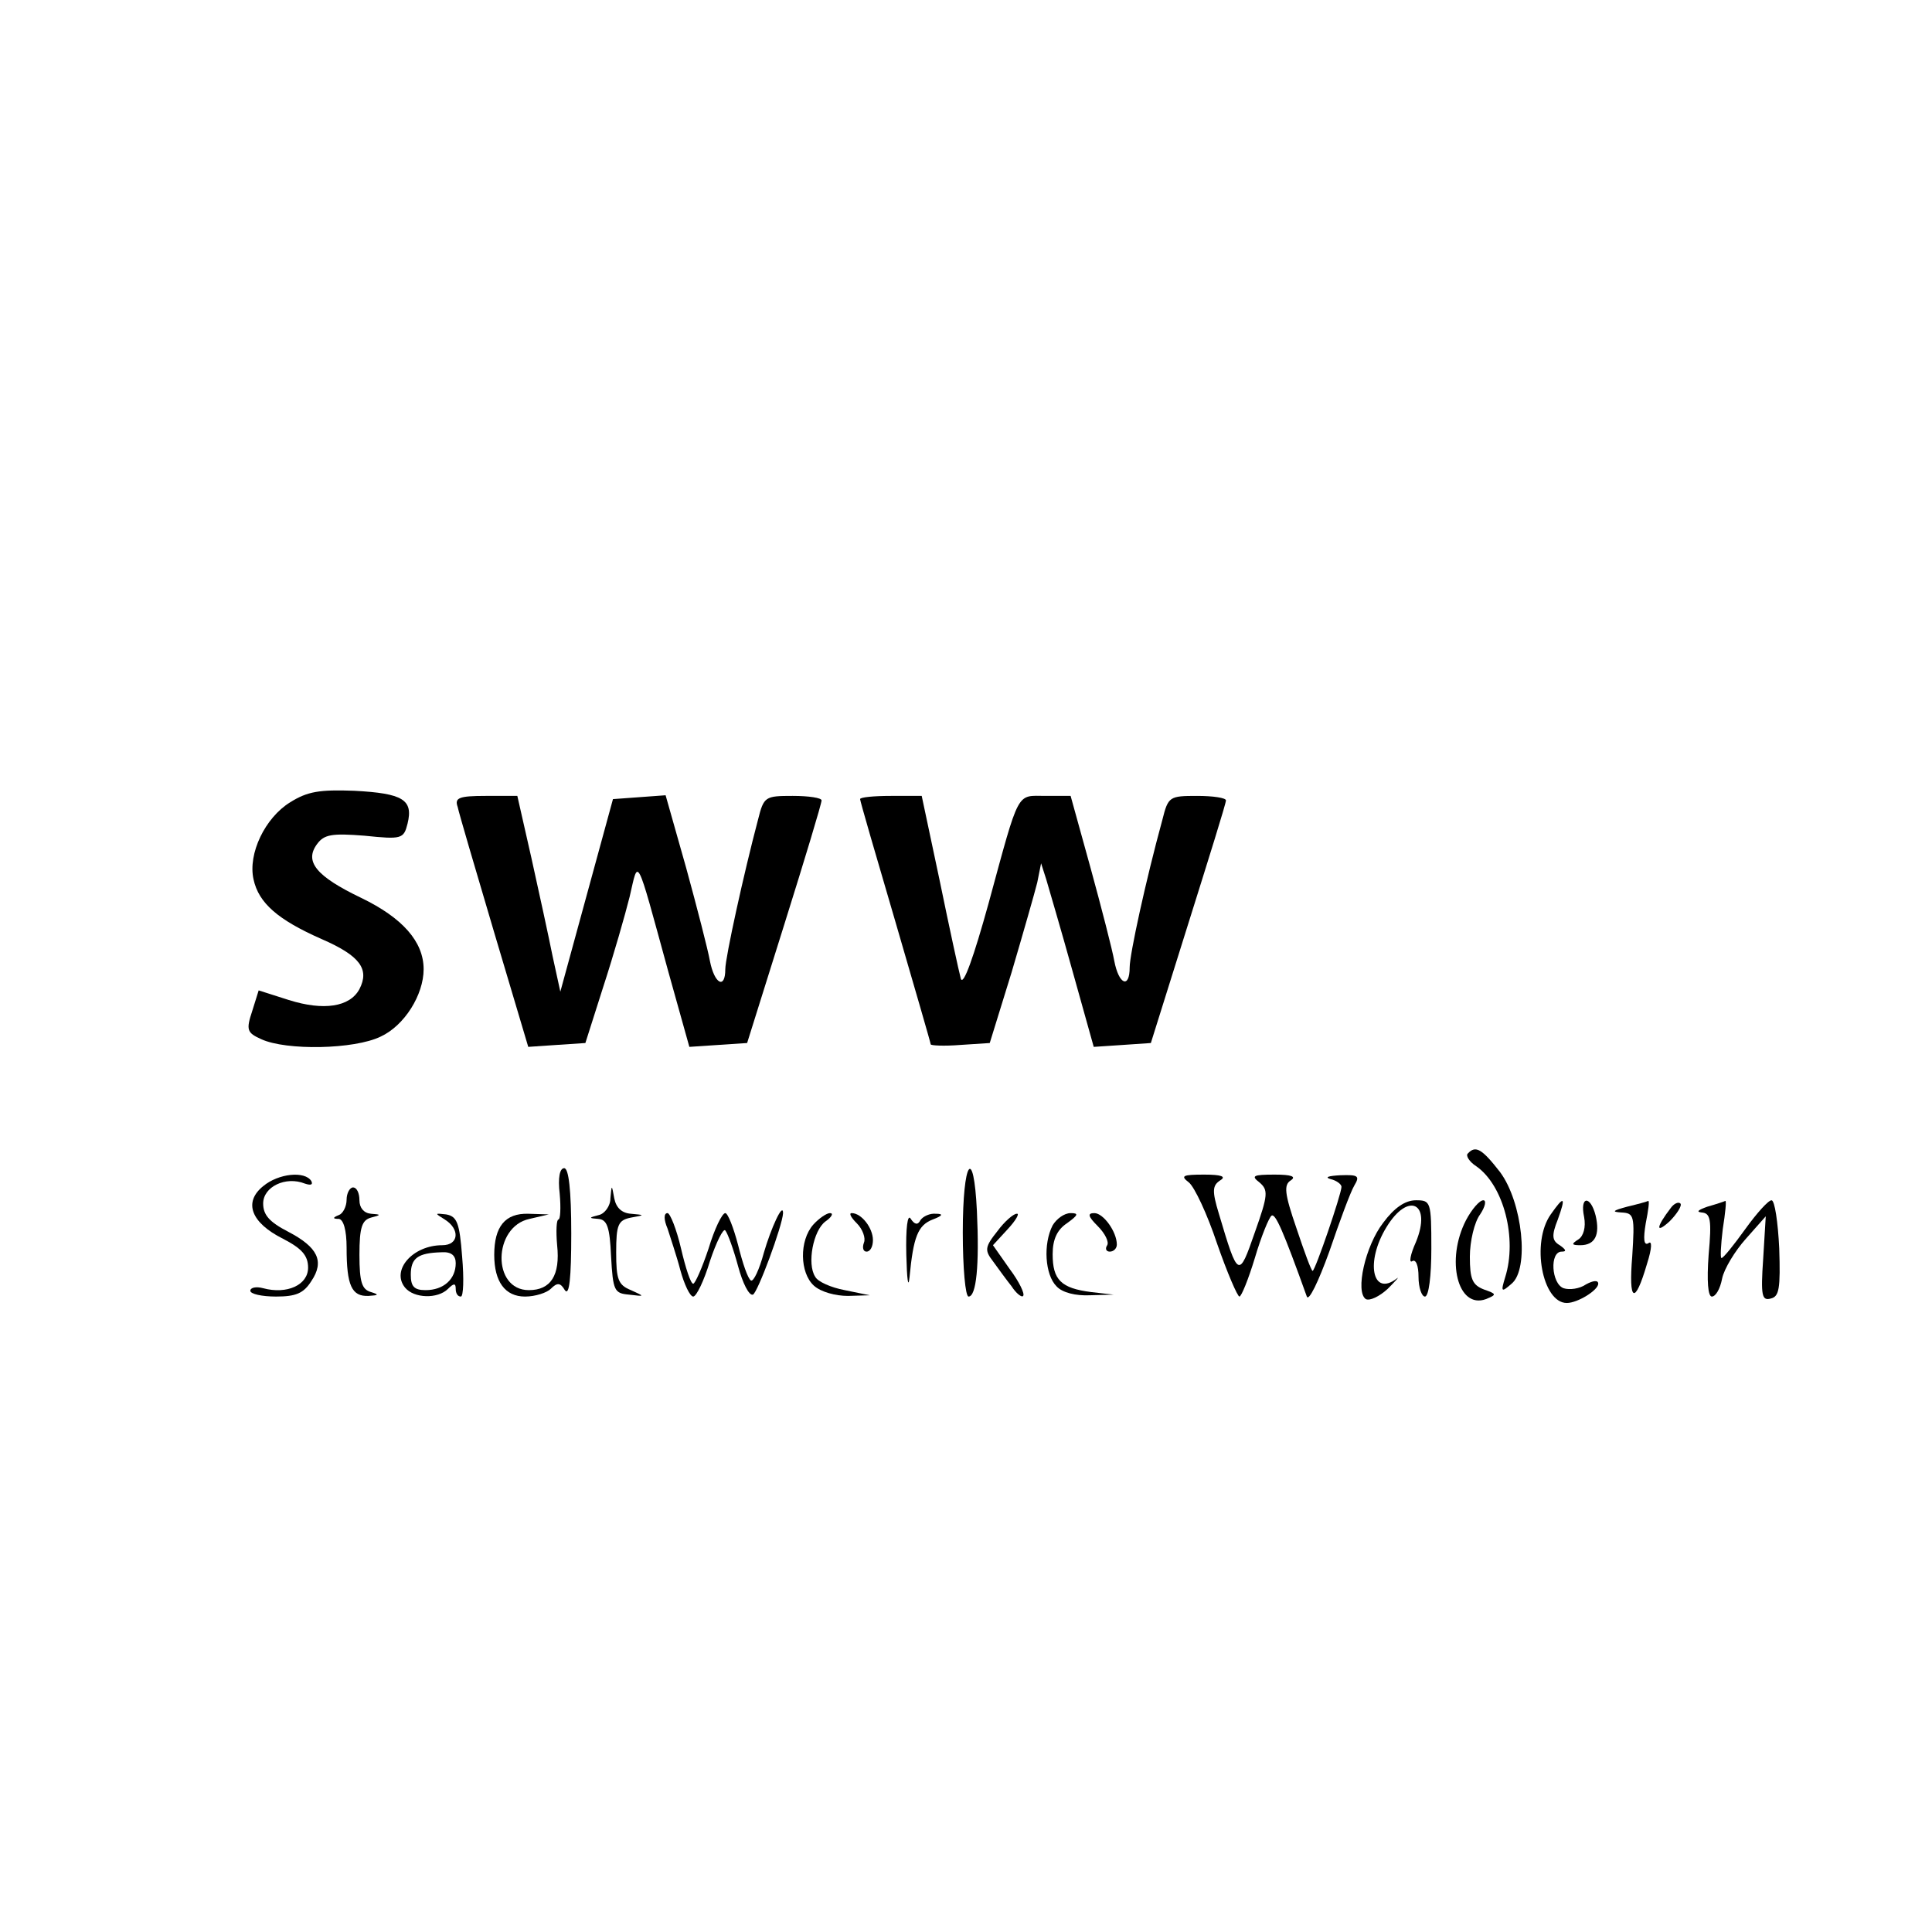 <?xml version="1.0" encoding="UTF-8" standalone="no"?>
<svg xmlns="http://www.w3.org/2000/svg" version="1.0" width="301pt" height="301pt" viewBox="0 0 301 301" preserveAspectRatio="xMidYMid meet">
  <g transform="translate(0,301) scale(0.1,-0.1)" fill="#000000" stroke="none">
    <path d="M452 1760 c-39 -24 -66 -80 -57 -120 8 -37 38 -63 106 -93 60 -26 75 -47 59 -78 -15 -28 -56 -34 -110 -17 l-47 15 -10 -32 c-10 -30 -8 -34 14 -44 39 -18 145 -16 186 4 37 17 67 65 67 105 0 43 -33 80 -97 111 -71 34 -89 57 -69 84 11 15 23 17 74 13 58 -6 61 -5 67 19 9 37 -7 47 -83 51 -54 2 -73 -1 -100 -18z"></path>
    <path d="M713 1753 c2 -10 28 -98 57 -196 l53 -178 44 3 45 3 28 88 c16 49 34 112 41 140 14 60 9 70 60 -116 l33 -118 45 3 45 3 58 185 c32 102 58 188 58 193 0 4 -20 7 -45 7 -43 0 -45 -1 -54 -37 -22 -83 -51 -215 -51 -233 0 -32 -17 -23 -24 13 -3 17 -20 83 -37 145 l-32 113 -41 -3 -41 -3 -41 -150 -41 -150 -12 55 c-6 30 -21 99 -33 153 l-22 97 -49 0 c-42 0 -49 -3 -44 -17z"></path>
    <path d="M1340 1765 c0 -3 25 -89 55 -191 30 -103 55 -189 55 -191 0 -2 21 -3 46 -1 l46 3 34 110 c18 61 36 124 40 140 l6 30 8 -25 c4 -14 23 -78 41 -143 l33 -118 45 3 44 3 58 185 c32 102 59 188 59 193 0 4 -20 7 -45 7 -43 0 -45 -1 -54 -37 -26 -95 -51 -210 -51 -230 0 -34 -17 -27 -24 10 -3 17 -20 83 -37 145 l-31 112 -39 0 c-46 0 -40 12 -89 -168 -23 -83 -39 -128 -43 -117 -3 11 -18 80 -33 153 l-28 132 -48 0 c-26 0 -48 -2 -48 -5z"></path>
    <path d="M2287 1213 c-4 -3 2 -13 13 -20 43 -30 64 -113 45 -173 -7 -23 -6 -24 10 -10 28 23 17 127 -18 174 -28 36 -38 42 -50 29z"></path>
    <path d="M872 1150 c2 -22 1 -40 -2 -40 -3 0 -4 -18 -2 -40 5 -47 -10 -70 -44 -70 -58 0 -56 99 1 111 l30 7 -32 1 c-36 1 -53 -20 -53 -64 0 -42 17 -65 48 -65 16 0 34 6 40 12 10 10 15 10 22 -2 7 -10 10 19 10 88 0 68 -4 102 -11 102 -7 0 -10 -15 -7 -40z"></path>
    <path d="M1500 1090 c0 -55 4 -100 9 -100 12 0 17 48 13 133 -5 104 -22 79 -22 -33z"></path>
    <path d="M410 1162 c-31 -25 -19 -57 31 -82 29 -15 39 -26 39 -45 0 -27 -33 -42 -70 -32 -11 3 -20 1 -20 -4 0 -5 18 -9 40 -9 31 0 43 5 55 24 21 31 10 53 -36 77 -29 15 -39 26 -39 44 0 26 35 43 65 31 9 -3 13 -2 10 4 -10 16 -51 12 -75 -8z"></path>
    <path d="M1852 1168 c9 -7 29 -50 44 -95 16 -46 32 -83 35 -83 3 0 14 27 24 60 10 34 22 63 26 66 6 4 18 -23 55 -126 3 -8 18 23 35 70 16 47 33 93 39 103 9 15 6 17 -22 16 -18 -1 -25 -3 -15 -6 9 -2 17 -8 17 -12 0 -11 -41 -131 -45 -131 -2 0 -13 30 -25 66 -19 55 -20 68 -9 75 9 6 1 9 -25 9 -34 0 -37 -2 -24 -12 14 -12 14 -19 -7 -78 -25 -72 -26 -72 -56 29 -11 36 -10 44 2 52 10 6 2 9 -25 9 -34 0 -37 -2 -24 -12z"></path>
    <path d="M540 1141 c0 -11 -6 -22 -12 -24 -10 -4 -10 -6 0 -6 7 -1 12 -17 12 -45 0 -59 8 -76 34 -75 16 1 17 2 4 6 -14 4 -18 15 -18 58 0 43 4 54 18 58 16 4 16 5 0 6 -11 1 -18 9 -18 21 0 11 -4 20 -10 20 -5 0 -10 -9 -10 -19z"></path>
    <path d="M951 1143 c0 -12 -9 -24 -18 -26 -16 -4 -16 -5 -1 -6 14 -1 18 -13 20 -58 3 -54 5 -58 28 -60 25 -3 25 -3 3 7 -20 8 -23 17 -23 59 0 43 3 50 23 54 22 4 22 4 0 6 -14 1 -23 9 -26 24 -4 22 -4 22 -6 0z"></path>
    <path d="M2155 1105 c-28 -36 -44 -108 -27 -119 6 -3 21 4 34 16 13 13 19 20 14 16 -38 -29 -49 26 -16 80 34 56 71 38 46 -23 -9 -20 -11 -33 -6 -30 6 4 10 -7 10 -24 0 -17 5 -31 10 -31 6 0 10 32 10 75 0 73 -1 75 -24 75 -17 0 -34 -12 -51 -35z"></path>
    <path d="M2284 1109 c-32 -62 -13 -139 31 -123 17 7 17 8 -3 15 -18 7 -22 16 -22 51 0 24 7 54 16 66 8 12 10 22 5 22 -6 0 -18 -14 -27 -31z"></path>
    <path d="M2416 1118 c-31 -44 -13 -138 25 -138 17 0 49 20 49 30 0 6 -8 5 -19 -1 -10 -7 -26 -9 -35 -6 -19 7 -22 57 -3 57 8 0 7 3 -3 10 -12 7 -13 15 -3 40 13 36 10 38 -11 8z"></path>
    <path d="M2468 1114 c3 -16 -1 -30 -9 -35 -11 -7 -11 -9 3 -9 23 0 31 16 24 46 -8 32 -25 31 -18 -2z"></path>
    <path d="M2535 1130 c-22 -6 -25 -8 -9 -9 20 -1 21 -5 17 -68 -6 -72 4 -77 23 -12 8 25 8 37 2 32 -7 -4 -8 7 -4 31 4 20 6 35 4 35 -2 -1 -16 -5 -33 -9z"></path>
    <path d="M2603 1128 c-23 -30 -24 -41 -2 -21 12 12 20 25 17 28 -3 3 -10 0 -15 -7z"></path>
    <path d="M2660 1130 c-14 -5 -18 -8 -9 -9 14 -1 16 -11 11 -66 -3 -41 -1 -65 5 -65 6 0 13 12 16 28 3 15 20 43 37 62 l31 35 -4 -66 c-4 -58 -2 -66 12 -62 13 3 15 16 13 78 -2 41 -7 75 -12 75 -5 0 -23 -20 -41 -45 -18 -25 -34 -45 -37 -45 -2 0 -1 20 2 45 4 25 6 45 4 44 -2 -1 -14 -5 -28 -9z"></path>
    <path d="M693 1110 c24 -15 22 -40 -4 -40 -46 0 -80 -39 -58 -66 14 -17 51 -18 67 -2 9 9 12 9 12 0 0 -7 3 -12 8 -12 4 0 5 28 2 62 -4 53 -8 63 -25 66 -18 2 -18 2 -2 -8z m17 -68 c0 -25 -19 -42 -47 -42 -18 0 -23 6 -23 24 0 26 11 34 48 35 15 1 22 -5 22 -17z"></path>
    <path d="M1040 1096 c4 -13 14 -42 20 -65 6 -22 15 -41 20 -41 5 0 17 25 26 55 10 30 21 52 24 48 4 -5 13 -30 20 -56 7 -26 17 -46 23 -44 7 2 46 107 47 127 0 18 -19 -24 -30 -62 -7 -26 -16 -45 -20 -43 -5 3 -13 27 -20 55 -7 27 -16 50 -20 50 -5 0 -17 -25 -26 -55 -10 -30 -21 -55 -24 -55 -4 0 -12 25 -19 55 -7 30 -17 55 -21 55 -6 0 -6 -10 0 -24z"></path>
    <path d="M1267 1102 c-22 -25 -21 -75 1 -95 11 -10 34 -16 53 -16 l34 1 -39 8 c-21 4 -42 13 -46 21 -13 20 -3 72 16 86 10 7 13 13 7 13 -5 0 -17 -8 -26 -18z"></path>
    <path d="M1335 1104 c9 -9 14 -23 11 -30 -3 -8 -1 -14 4 -14 6 0 10 8 10 18 0 19 -18 42 -33 42 -5 0 -1 -7 8 -16z"></path>
    <path d="M1412 1055 c1 -38 3 -54 5 -35 6 63 13 81 36 90 16 6 17 9 5 9 -9 1 -20 -4 -24 -10 -4 -8 -9 -7 -15 2 -5 9 -8 -14 -7 -56z"></path>
    <path d="M1554 1092 c-20 -25 -20 -30 -7 -47 8 -11 21 -29 29 -39 7 -11 16 -18 18 -15 3 3 -6 22 -21 42 l-26 37 23 25 c13 14 19 25 14 24 -5 0 -19 -12 -30 -27z"></path>
    <path d="M1640 1101 c-15 -29 -12 -77 6 -95 9 -10 30 -15 52 -14 l37 1 -35 4 c-47 6 -60 19 -60 59 0 23 7 38 22 48 18 13 19 16 6 16 -10 0 -22 -9 -28 -19z"></path>
    <path d="M1710 1100 c12 -12 18 -25 15 -30 -4 -6 -1 -10 4 -10 6 0 11 5 11 11 0 20 -21 49 -35 49 -11 0 -10 -5 5 -20z"></path>
  </g>
</svg>

